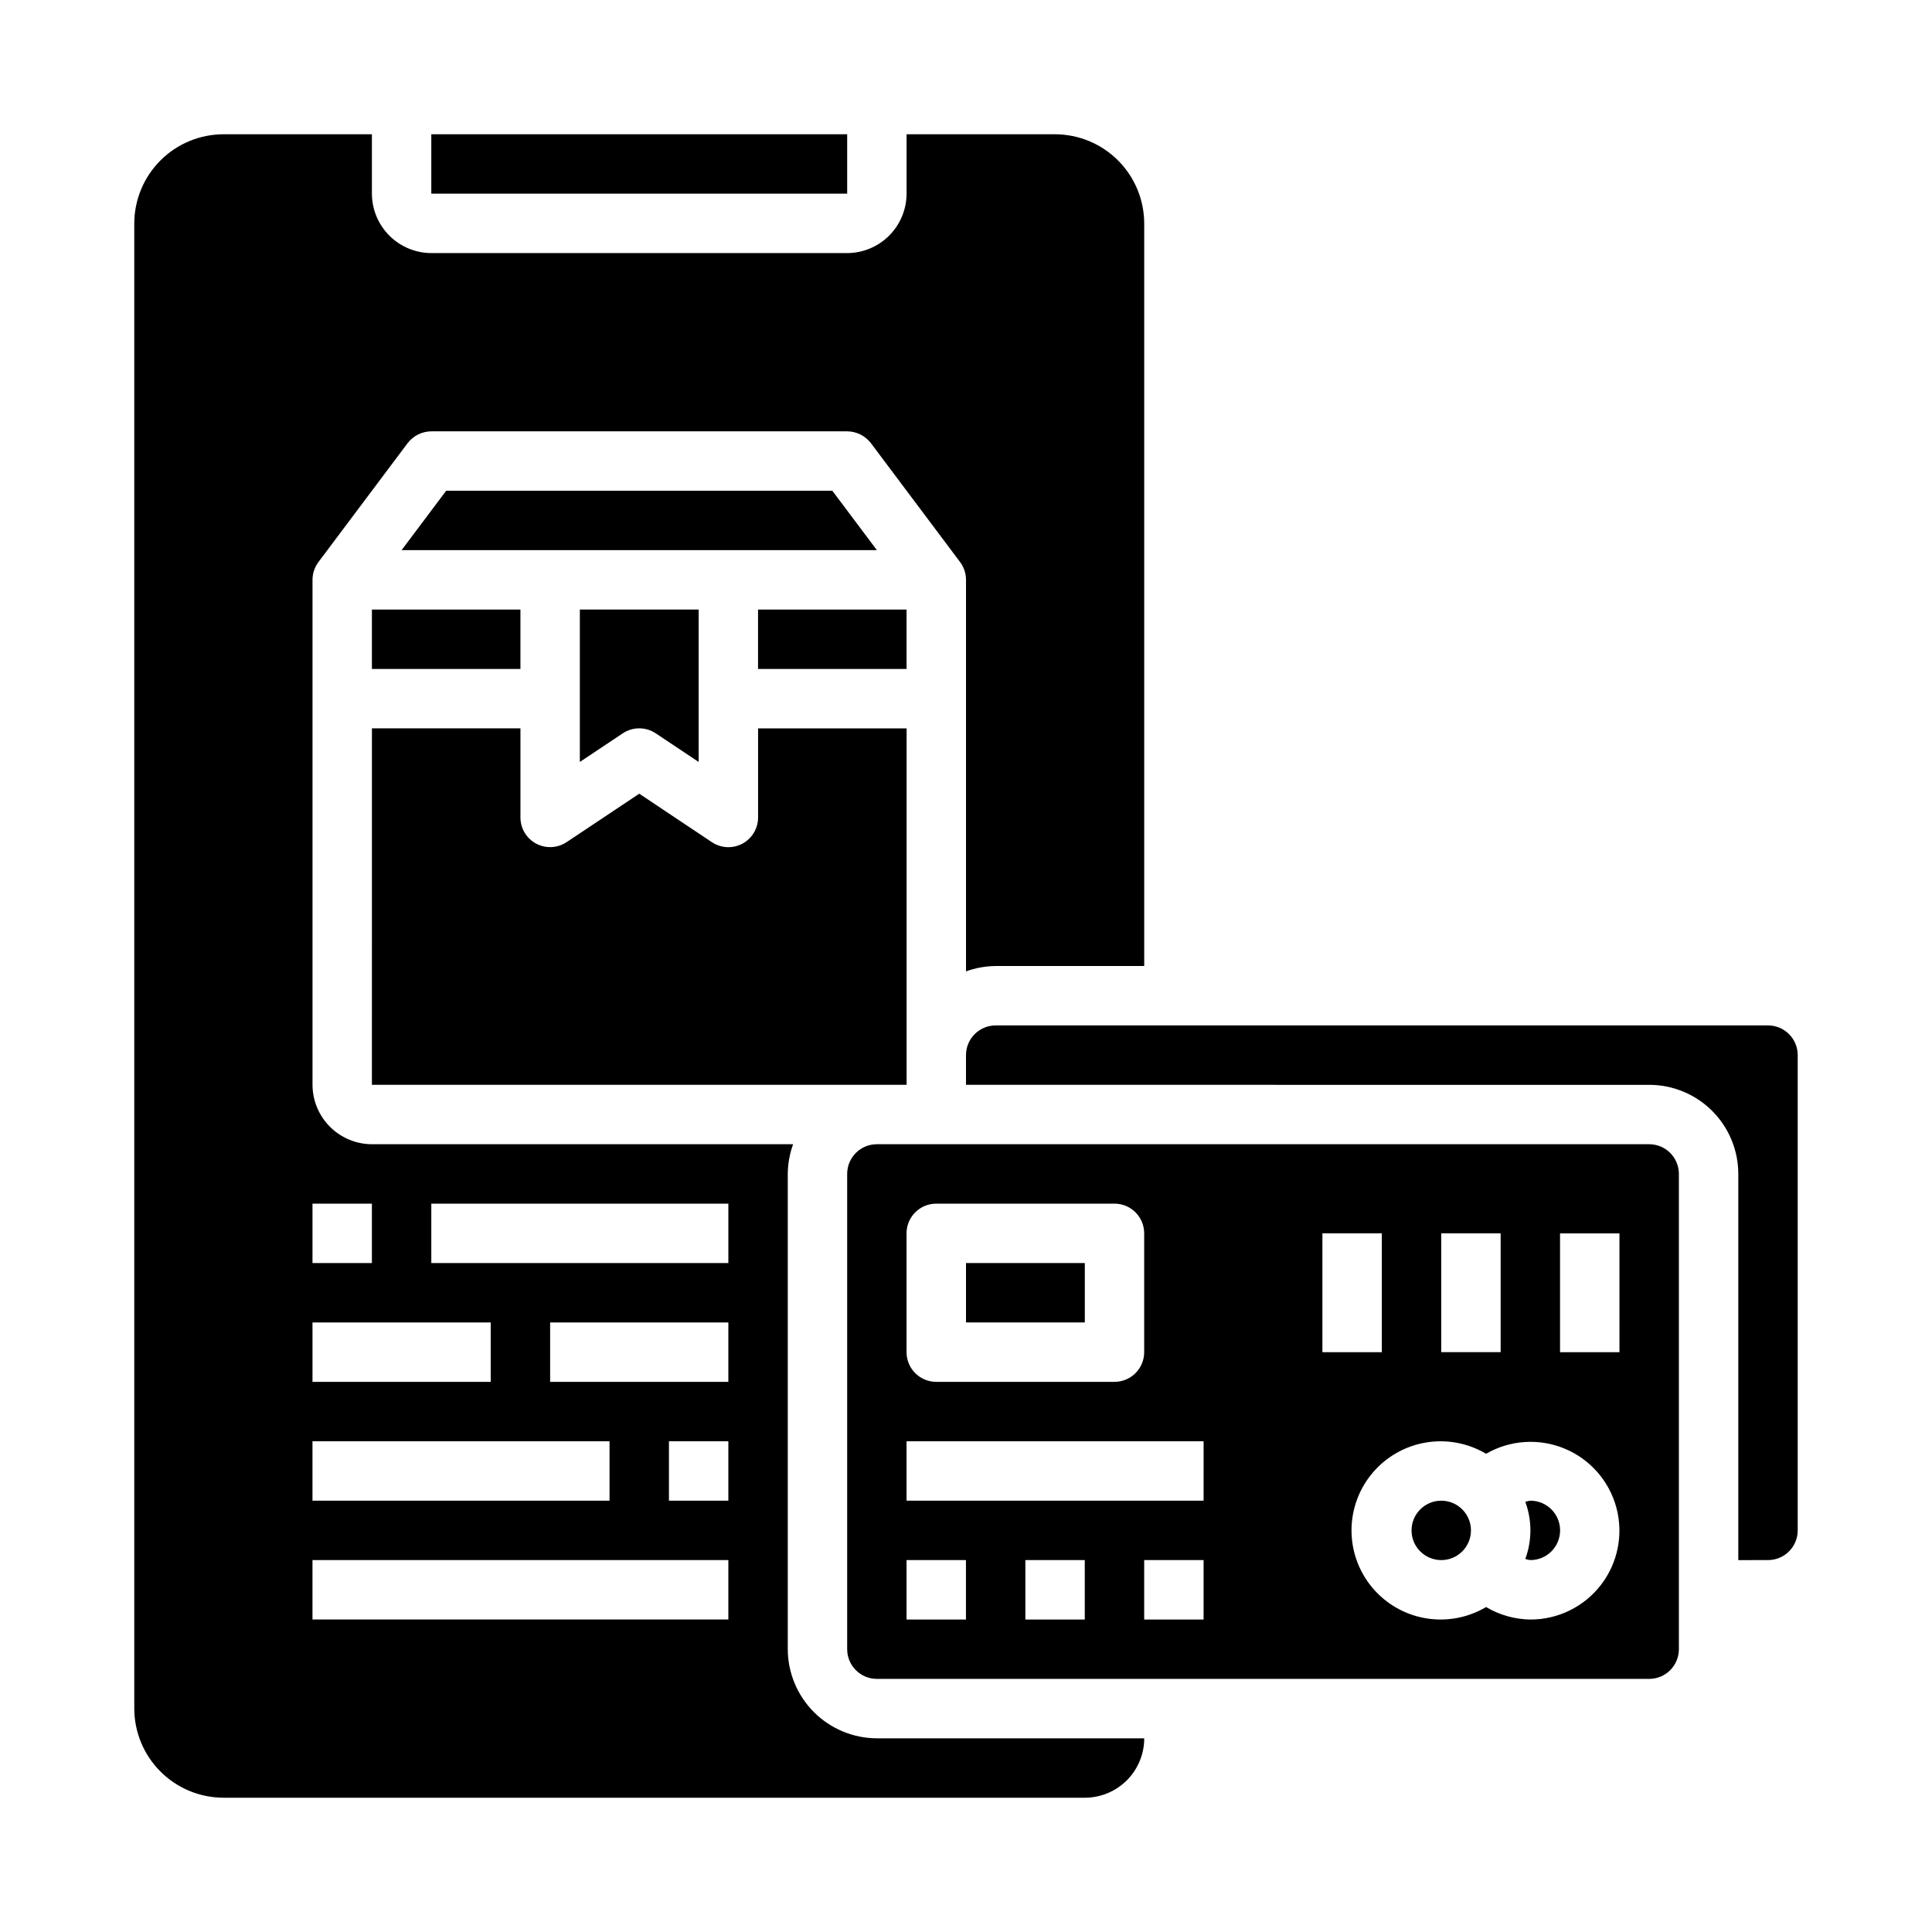 <?xml version="1.0" encoding="UTF-8"?>
<!-- Uploaded to: ICON Repo, www.iconrepo.com, Generator: ICON Repo Mixer Tools -->
<svg fill="#000000" width="800px" height="800px" version="1.1" viewBox="144 144 512 512" xmlns="http://www.w3.org/2000/svg">
 <g>
  <path d="m242.56 431.49h141.7v-94.465h-39.359v23.617-0.004c0 2.906-1.598 5.574-4.16 6.945-2.559 1.367-5.664 1.219-8.082-0.395l-19.246-12.848-19.246 12.832c-2.414 1.609-5.516 1.762-8.078 0.398-2.559-1.367-4.16-4.031-4.164-6.934v-23.613h-39.359z"/>
  <path d="m242.56 305.54h39.359v15.742h-39.359z"/>
  <path d="m549.57 557.44c4.348 0 7.871-3.523 7.871-7.871s-3.523-7.871-7.871-7.871c-0.461 0.055-0.914 0.156-1.352 0.297 1.809 4.887 1.809 10.262 0 15.148 0.438 0.141 0.891 0.242 1.352 0.297z"/>
  <path d="m309.04 338.34c2.644-1.766 6.09-1.766 8.734 0l11.375 7.582v-40.391h-31.484v40.391z"/>
  <path d="m344.89 305.54h39.359v15.742h-39.359z"/>
  <path d="m612.54 557.44c2.09 0 4.09-0.828 5.566-2.305 1.477-1.477 2.305-3.477 2.305-5.566v-125.95c0-2.086-0.828-4.09-2.305-5.566s-3.477-2.305-5.566-2.305h-204.67c-4.348 0-7.871 3.523-7.871 7.871v7.871l181.05 0.004c6.266 0 12.27 2.488 16.699 6.914 4.43 4.43 6.918 10.438 6.918 16.699v102.34z"/>
  <path d="m262.24 274.05-11.809 15.742h125.95l-11.809-15.742z"/>
  <path d="m533.82 549.57c0 4.348-3.527 7.871-7.875 7.871-4.348 0-7.871-3.523-7.871-7.871s3.523-7.871 7.871-7.871c4.348 0 7.875 3.523 7.875 7.871"/>
  <path d="m581.05 447.23h-204.67c-4.348 0-7.871 3.523-7.871 7.871v125.95c0 2.09 0.828 4.09 2.305 5.566 1.477 1.477 3.477 2.305 5.566 2.305h204.67c2.09 0 4.09-0.828 5.566-2.305 1.477-1.477 2.305-3.477 2.305-5.566v-125.95c0-2.086-0.828-4.09-2.305-5.566-1.477-1.477-3.477-2.305-5.566-2.305zm-55.105 23.617h15.742v31.488h-15.742zm-141.7 0c0-4.348 3.523-7.871 7.871-7.871h47.234c2.086 0 4.09 0.828 5.566 2.305 1.477 1.477 2.305 3.477 2.305 5.566v31.488c0 2.086-0.828 4.09-2.305 5.566-1.477 1.477-3.481 2.305-5.566 2.305h-47.234c-4.348 0-7.871-3.523-7.871-7.871zm15.742 102.34h-15.742v-15.746h15.742zm31.488 0h-15.742v-15.746h15.742zm31.488 0h-15.742v-15.746h15.742zm0-31.488h-78.719v-15.746h78.723zm31.488-70.848h15.742v31.488h-15.742zm55.105 102.34c-4.133-0.055-8.176-1.195-11.73-3.309-4.801 2.852-10.457 3.906-15.965 2.981-5.508-0.926-10.508-3.773-14.113-8.035-3.609-4.266-5.586-9.668-5.586-15.254 0-5.582 1.977-10.988 5.586-15.25 3.606-4.266 8.605-7.113 14.113-8.039 5.508-0.926 11.164 0.129 15.965 2.981 6.344-3.668 14.031-4.176 20.801-1.371 6.769 2.801 11.848 8.598 13.738 15.676s0.379 14.637-4.094 20.441c-4.469 5.805-11.387 9.199-18.715 9.18zm23.617-70.848h-15.746v-31.488h15.742z"/>
  <path d="m400 478.72h31.488v15.742h-31.488z"/>
  <path d="m258.3 179.58h110.21v15.742h-110.21z"/>
  <path d="m407.87 400h39.359v-196.8c-0.02-6.258-2.512-12.254-6.938-16.68s-10.422-6.918-16.68-6.938h-39.359v15.742c-0.012 4.172-1.676 8.172-4.625 11.121-2.949 2.949-6.945 4.613-11.117 4.625h-110.21c-4.172-0.012-8.168-1.676-11.117-4.625-2.949-2.949-4.613-6.949-4.625-11.121v-15.742h-39.359c-6.258 0.02-12.254 2.512-16.68 6.938s-6.918 10.422-6.938 16.68v393.6c0.02 6.258 2.512 12.25 6.938 16.676 4.426 4.426 10.422 6.922 16.68 6.938h228.29c4.176 0 8.18-1.656 11.133-4.609 2.949-2.953 4.609-6.957 4.609-11.133h-70.848c-6.258-0.02-12.254-2.512-16.68-6.938s-6.918-10.422-6.938-16.68v-125.95c0.023-2.684 0.5-5.348 1.418-7.871h-111.62c-4.172-0.012-8.168-1.676-11.121-4.625-2.949-2.949-4.609-6.945-4.625-11.117v-133.82c0-1.707 0.555-3.363 1.574-4.727l23.617-31.488c1.5-1.969 3.824-3.129 6.297-3.148h110.21c2.473 0.02 4.797 1.18 6.297 3.148l23.617 31.488c1.02 1.363 1.574 3.019 1.574 4.727v103.75c2.523-0.914 5.184-1.395 7.871-1.414zm-181.06 125.95h78.723v15.742l-78.723 0.004zm110.21 47.23-110.21 0.004v-15.746h110.21zm0-31.488-15.742 0.004v-15.746h15.742zm0-31.488-47.23 0.004v-15.746h47.23zm-78.719-47.227h78.723v15.742h-78.723zm15.742 31.488v15.742h-47.23v-15.746zm-31.488-31.488v15.742h-15.742v-15.742z"/>
 </g>
</svg>